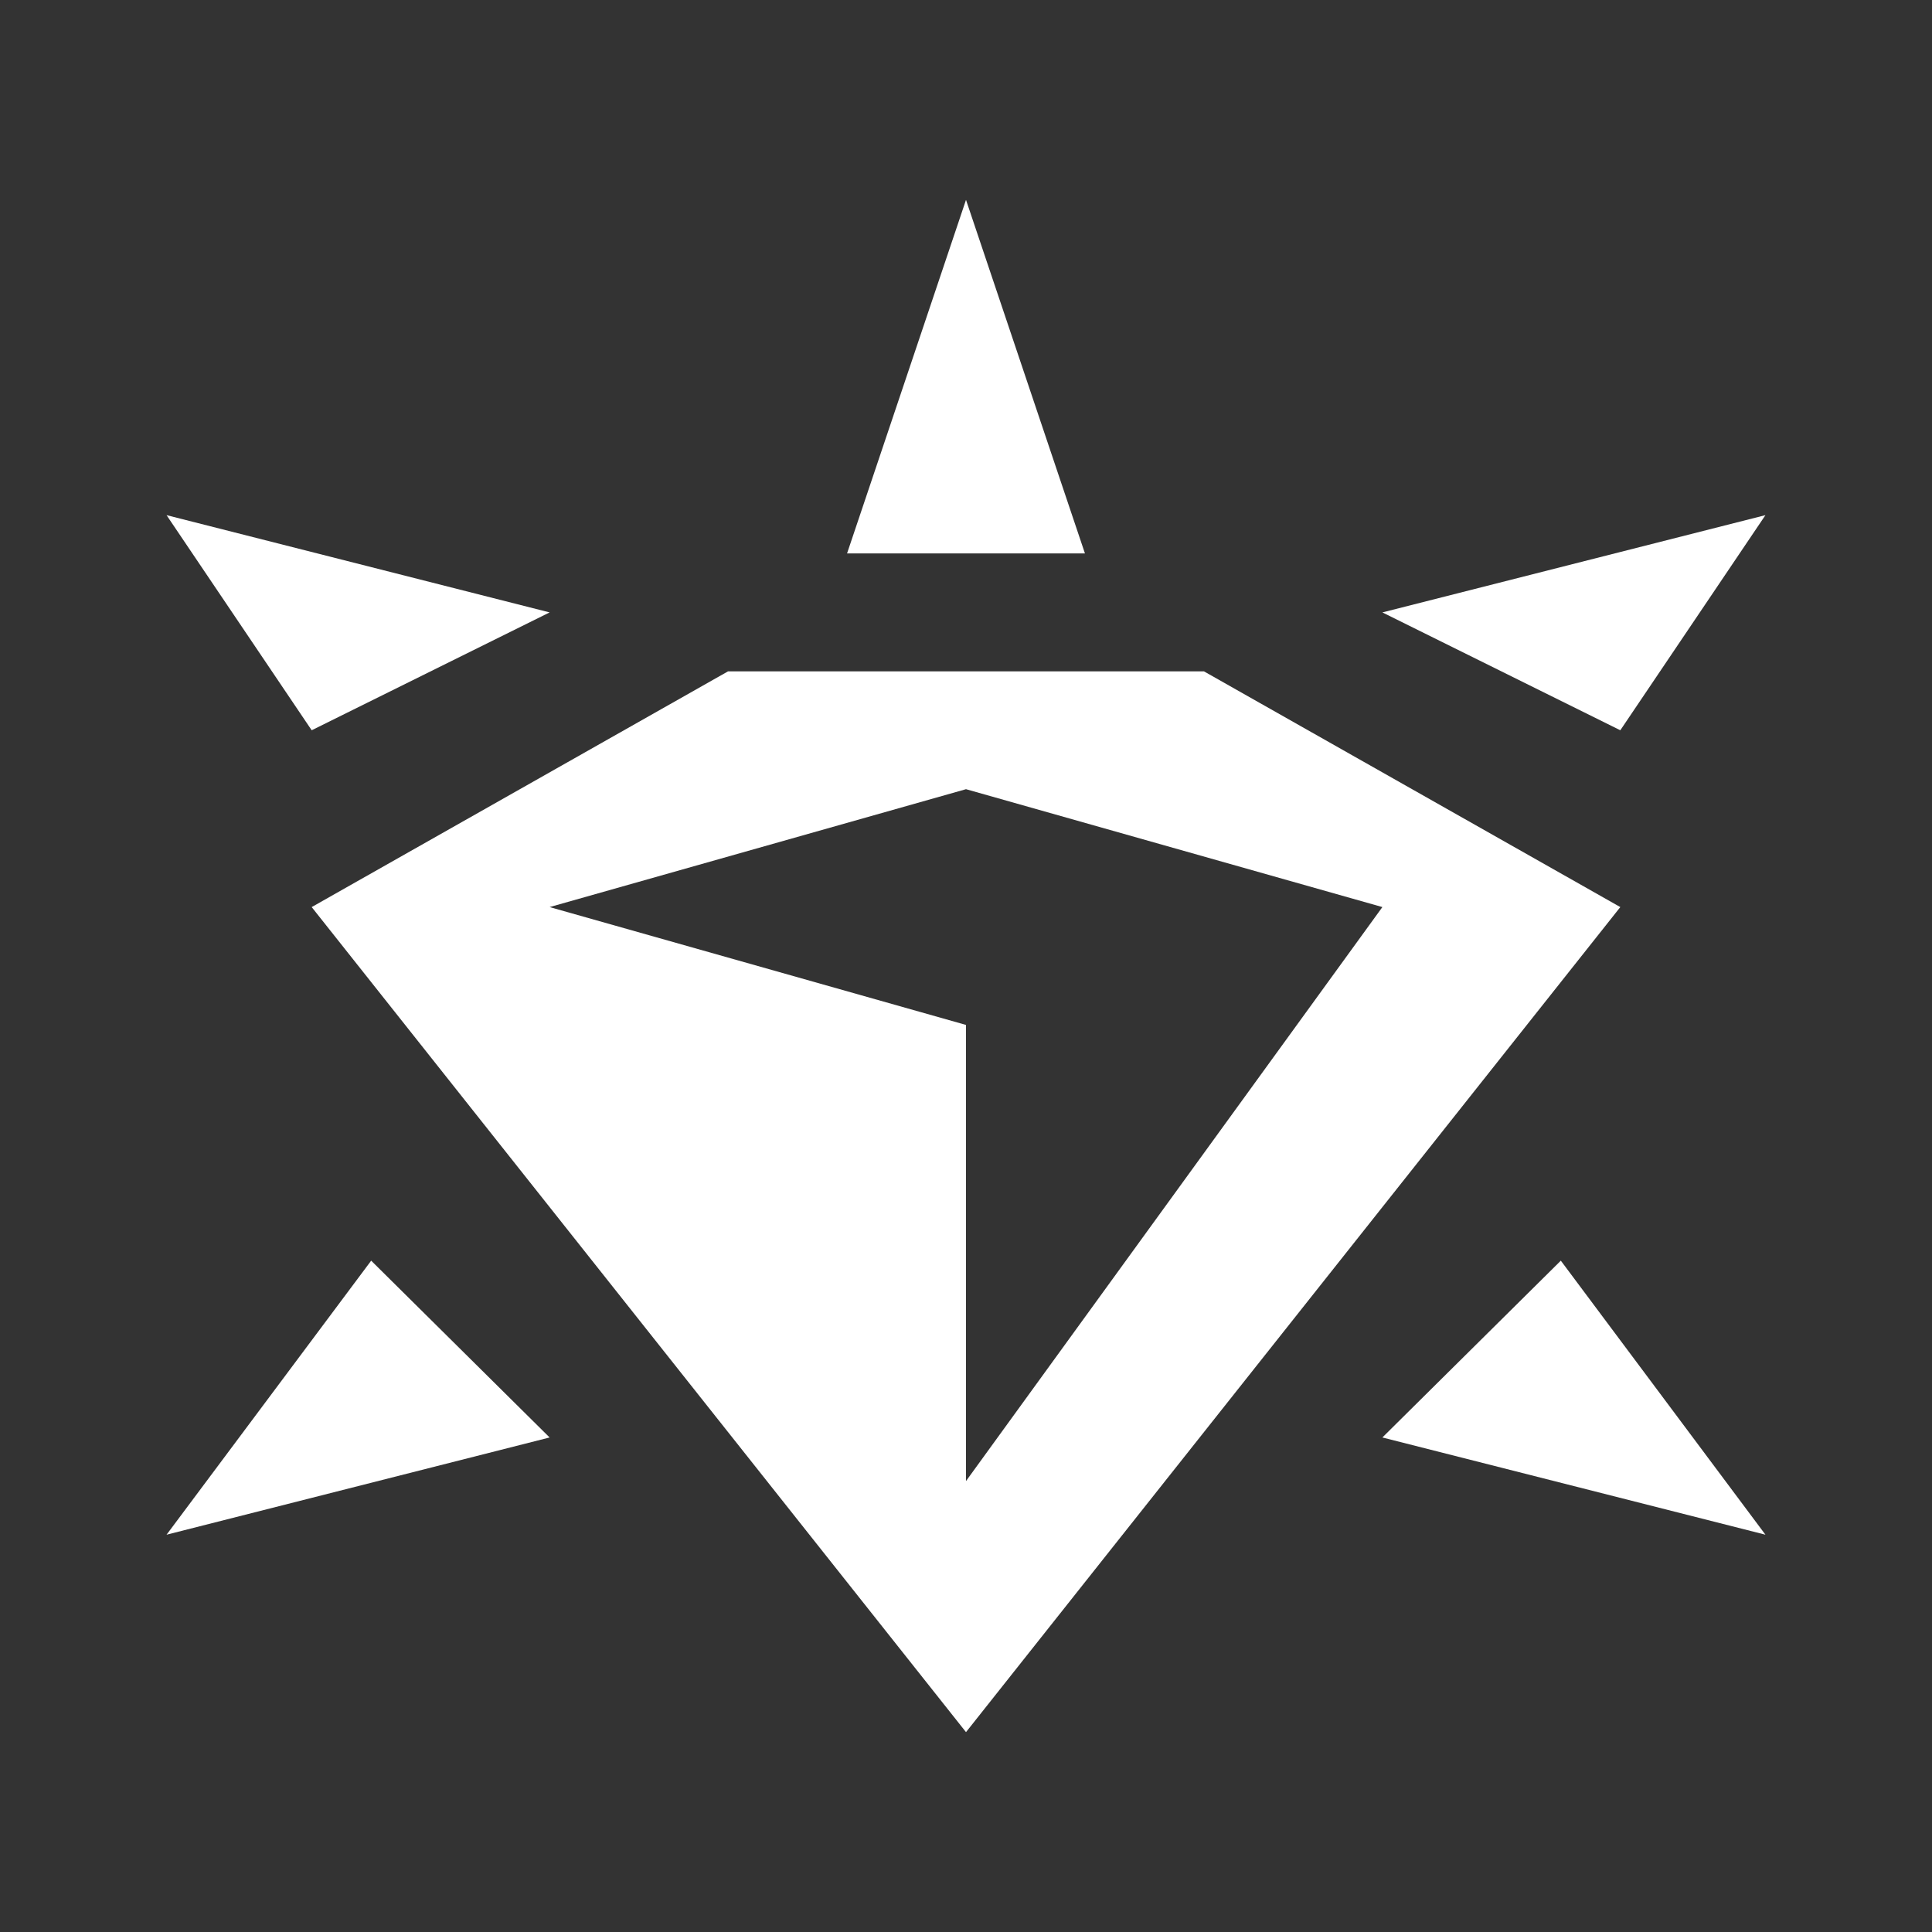 <svg width='58' height='58' viewBox='0 0 58 58' fill='none' xmlns='http://www.w3.org/2000/svg'><rect x="0" y="0" width="58" height="58" fill="#333333" stroke="none"/><path d='M36.143 20.154H21.857L9.357 27.231L29 52L48.643 27.231L36.143 20.154ZM16.5 27.231L29 23.692L41.5 27.231L29 44.463V30.769L16.5 27.231Z' fill='white'/><path d='M16.5 18.385L5 15.465L9.357 21.923L16.5 18.385Z' fill='white'/><path d='M53 15.465L41.5 18.385L48.643 21.923L53 15.465Z' fill='white'/><path d='M5 46.073L16.5 43.154L11.143 37.846L5 46.073Z' fill='white'/><path d='M41.5 43.154L53 46.073L46.857 37.846L41.5 43.154Z' fill='white'/><path d='M29 6L25.429 16.615H32.571L29 6Z' fill='white'/></svg>